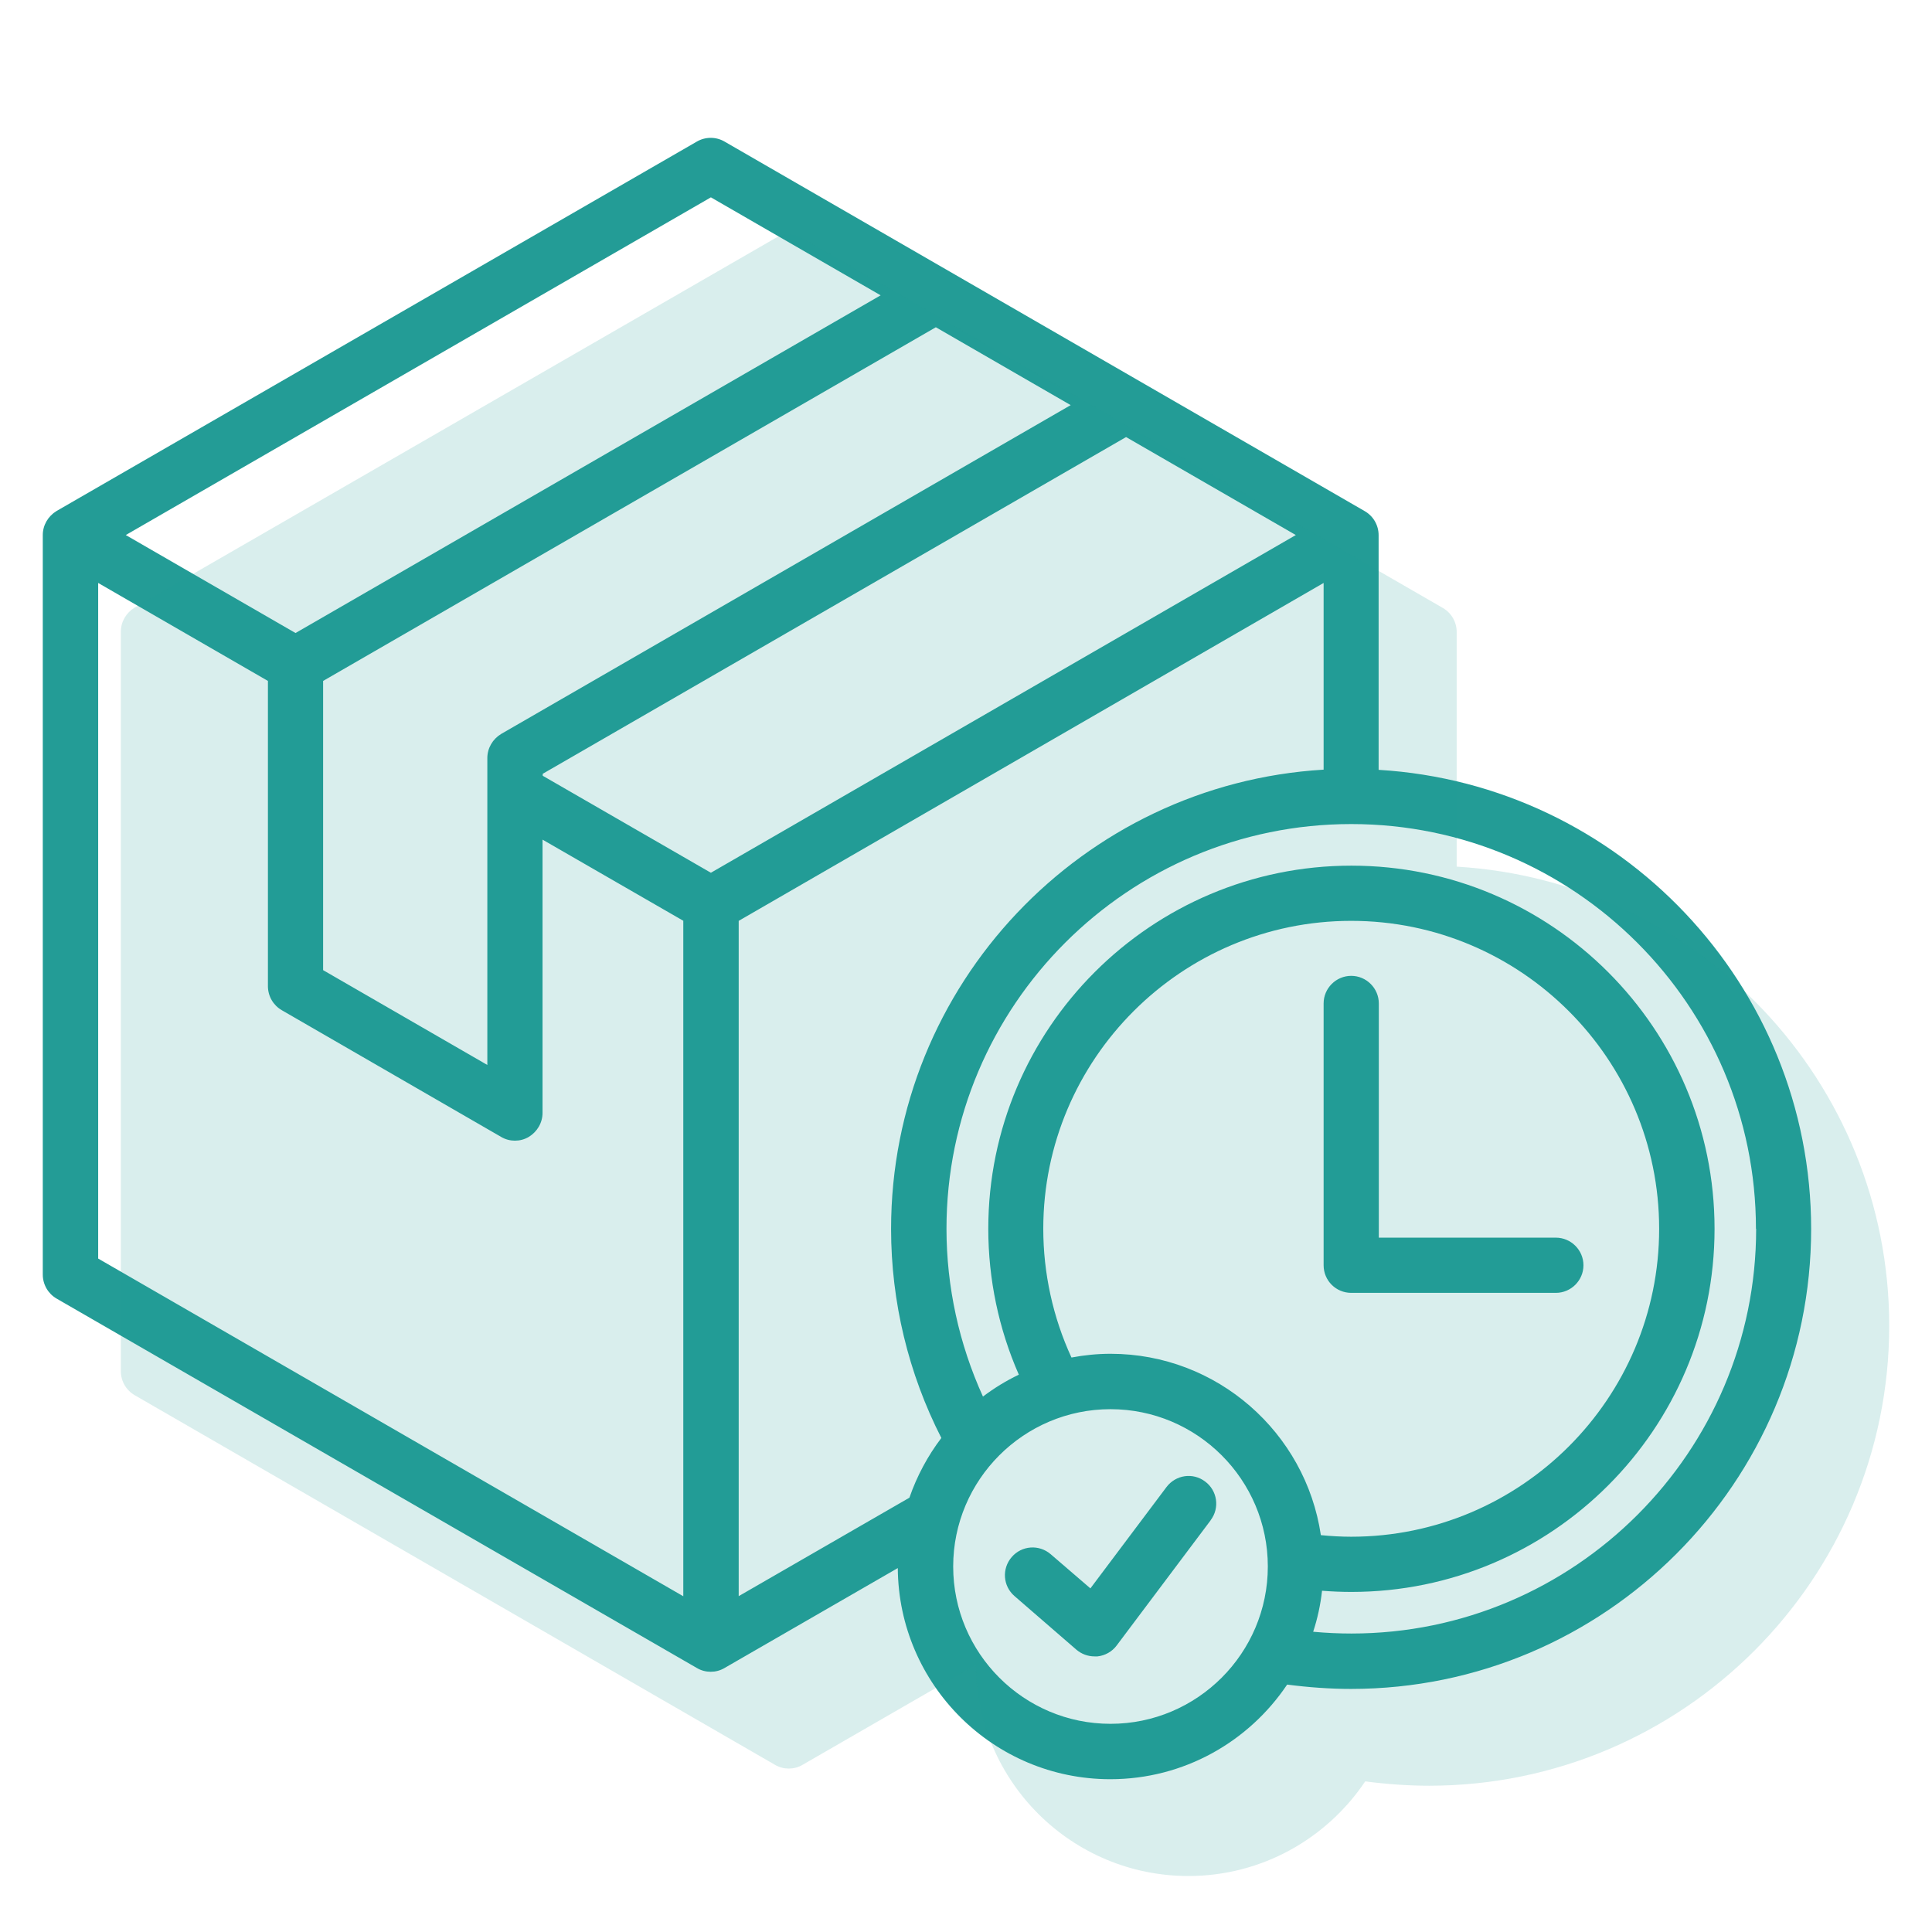 <?xml version="1.0" encoding="UTF-8"?><svg id="Ebene_1" xmlns="http://www.w3.org/2000/svg" width="98" height="98" viewBox="0 0 98 98"><defs><style>.cls-1,.cls-2{fill:#239c96;}.cls-2{isolation:isolate;opacity:.17;}</style></defs><path class="cls-1" d="m61.4,77.13l-4.76,6.34c-.23.31-.59.51-.97.55-.05,0-.1,0-.15,0-.34,0-.66-.12-.92-.34l-3.14-2.72c-.59-.51-.65-1.39-.14-1.98.51-.59,1.39-.65,1.98-.14l2.01,1.73,3.86-5.14c.47-.62,1.34-.75,1.96-.28.62.46.75,1.34.28,1.96h0Zm30.47-14.8c0,12.87-10.47,23.34-23.34,23.34-1.07,0-2.16-.08-3.24-.22-1.94,2.89-5.23,4.8-8.97,4.8-5.92,0-10.74-4.79-10.78-10.71l-8.79,5.07c-.22.13-.46.19-.7.19s-.48-.06-.7-.19L2.87,65.87c-.43-.25-.7-.71-.7-1.22V27.14c0-.5.27-.96.7-1.22L35.35,7.18c.43-.25.97-.25,1.4,0l32.48,18.75c.43.25.7.71.7,1.22v11.9c12.22.73,21.94,10.9,21.94,23.3ZM47.47,16.6l-31.08,17.94v14.67l8.33,4.81v-15.57c0-.5.27-.96.7-1.22l28.89-16.68-6.84-3.95ZM6.38,27.14l8.61,4.97,29.68-17.13-8.61-4.97L6.38,27.14Zm28.27,19.56l-7.13-4.11v13.86c0,.5-.27.96-.7,1.22-.22.13-.46.19-.7.19s-.48-.06-.7-.19l-11.13-6.43c-.43-.25-.7-.71-.7-1.22v-15.48l-8.61-4.97v34.27l29.68,17.13v-34.27Zm31.08-19.56l-8.61-4.97-29.59,17.08v.1l8.53,4.92,29.67-17.13Zm-28.27,53.83l8.67-5c.38-1.1.93-2.12,1.62-3.03-1.67-3.27-2.55-6.91-2.55-10.6,0-12.4,9.72-22.57,21.94-23.3v-9.47l-29.67,17.14v34.27Zm26.85-1.51c0-4.4-3.58-7.98-7.98-7.98s-7.98,3.58-7.98,7.98,3.58,7.98,7.98,7.98,7.98-3.58,7.98-7.98Zm2.69-1.59c.52.05,1.03.08,1.54.08,8.61,0,15.62-7.01,15.62-15.62s-7.01-15.62-15.62-15.62-15.62,7.01-15.62,15.62c0,2.25.49,4.49,1.43,6.53.64-.12,1.3-.19,1.98-.19,5.41,0,9.9,4,10.67,9.2h0Zm22.07-15.54c0-11.32-9.21-20.53-20.53-20.53s-20.53,9.21-20.53,20.53c0,2.94.64,5.85,1.85,8.51.57-.43,1.17-.8,1.82-1.11-1.02-2.32-1.55-4.85-1.55-7.4,0-10.16,8.26-18.42,18.42-18.42s18.42,8.26,18.42,18.42-8.26,18.42-18.42,18.42c-.49,0-.99-.02-1.49-.06-.08.72-.23,1.41-.45,2.08.65.06,1.3.09,1.94.09,11.32,0,20.53-9.21,20.53-20.53h0Zm-20.53,3.25h10.38c.77,0,1.4-.63,1.4-1.4s-.63-1.4-1.4-1.4h-8.98v-11.88c0-.77-.63-1.4-1.4-1.4s-1.4.63-1.4,1.4v13.28c0,.78.63,1.4,1.4,1.4Z"/><path class="cls-2" d="m95.83,67.24c0,12.87-10.47,23.34-23.34,23.34-1.07,0-2.16-.08-3.24-.22-1.94,2.89-5.23,4.8-8.97,4.8-5.92,0-10.74-4.79-10.78-10.71l-8.79,5.07c-.22.13-.46.19-.7.19s-.48-.06-.7-.19L6.83,70.77c-.43-.25-.7-.71-.7-1.22v-37.51c0-.5.27-.96.7-1.22L39.31,12.09c.43-.25.97-.25,1.4,0l32.48,18.75c.43.25.7.71.7,1.22v11.9c12.22.73,21.94,10.9,21.94,23.3Z"/></svg>